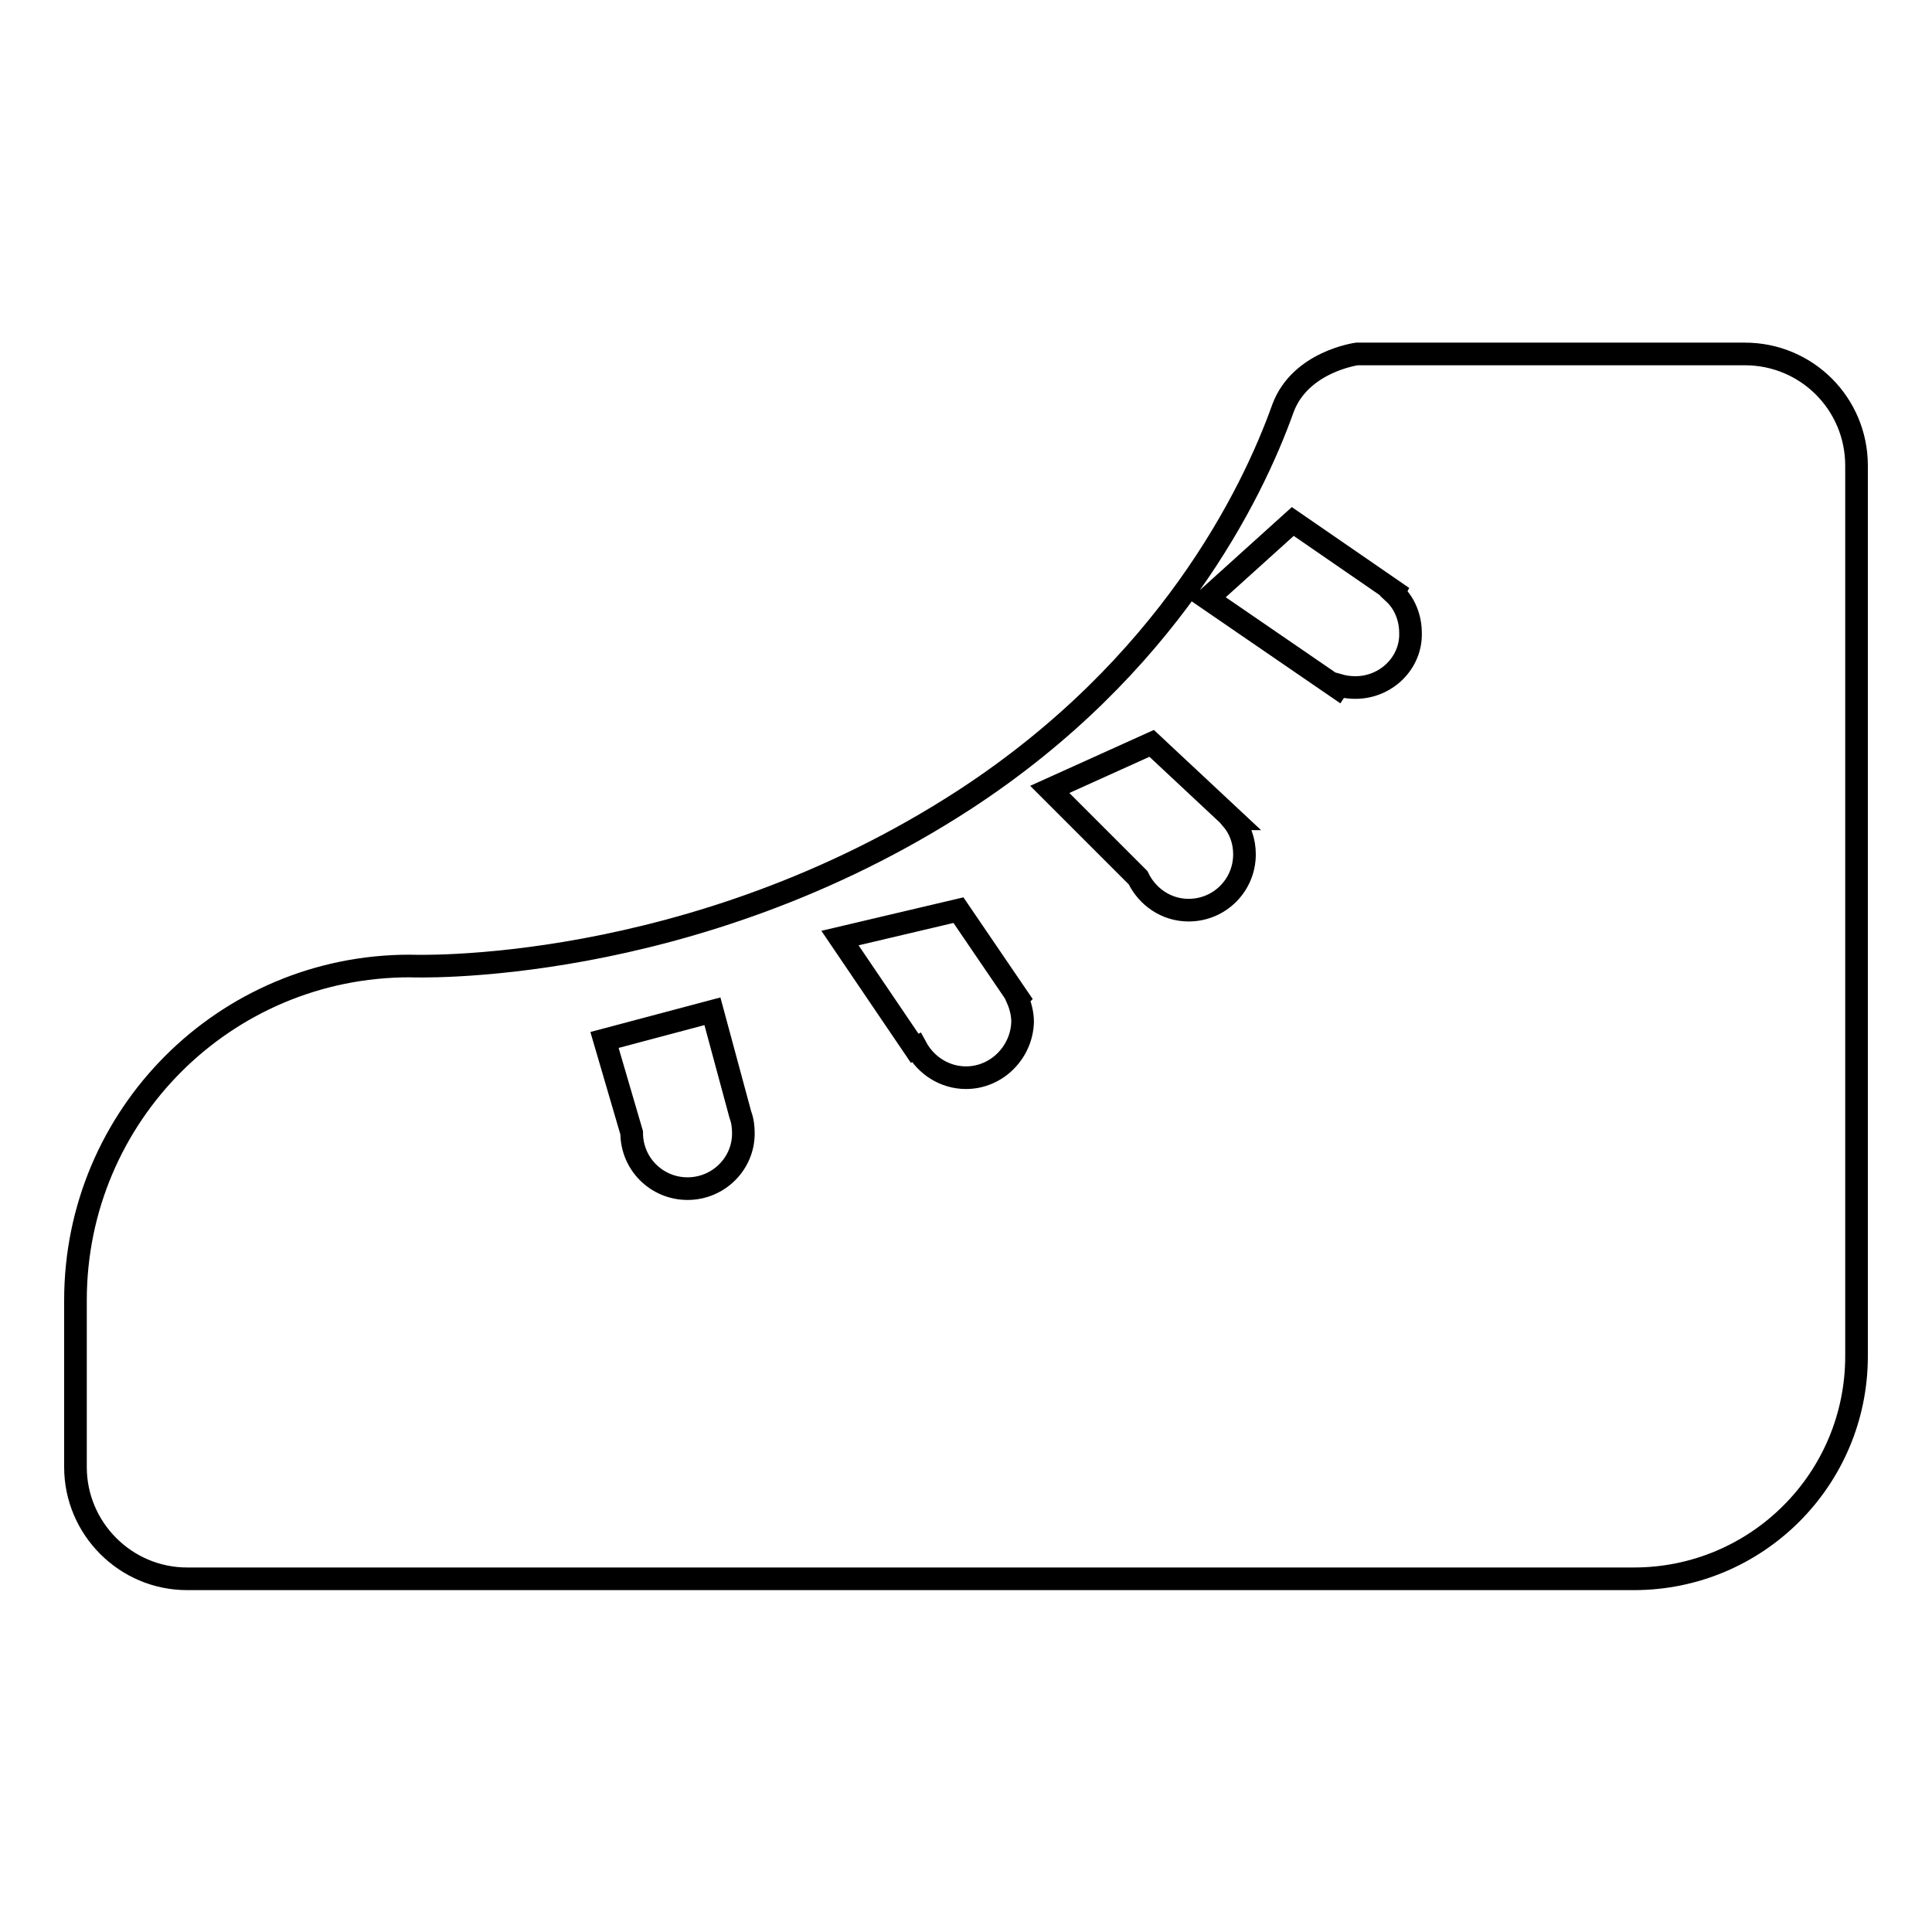 <?xml version="1.0" encoding="utf-8"?>
<!-- Svg Vector Icons : http://www.onlinewebfonts.com/icon -->
<!DOCTYPE svg PUBLIC "-//W3C//DTD SVG 1.1//EN" "http://www.w3.org/Graphics/SVG/1.1/DTD/svg11.dtd">
<svg version="1.1" xmlns="http://www.w3.org/2000/svg" xmlns:xlink="http://www.w3.org/1999/xlink" x="0px" y="0px" viewBox="0 0 256 256" enable-background="new 0 0 256 256" xml:space="preserve">
<g><g><path stroke-width="3" fill-opacity="0" stroke="#000000"  d="M231.2,46.9h-51.4c0,0-7.5,1-9.8,7.2c-4.1,11.5-15.3,34.3-42.1,51.8C91.5,129.6,54.3,128,54.3,128C29.8,128,10,147.8,10,172.3v22.1c0,8.1,6.6,14.8,14.8,14.8h191.7c16.3,0,29.5-13.2,29.5-29.5v-118C246,53.5,239.4,46.9,231.2,46.9z M91.1,157.5c-4.1,0-7.4-3.3-7.4-7.4c0,0,0,0,0,0l-3.6-12.3l14.3-3.8l3.7,13.7h0c0.3,0.8,0.4,1.6,0.4,2.5C98.5,154.2,95.2,157.5,91.1,157.5z M128,142.8c-2.8,0-5.3-1.6-6.6-4l-0.2,0.1l-9.9-14.6l15.7-3.7l7.9,11.6l-0.1,0.1c0.4,0.9,0.7,2,0.7,3.1C135.4,139.4,132.1,142.8,128,142.8z M157.5,120.6c-3,0-5.5-1.8-6.7-4.3l-11.7-11.7l13.5-6.1l10.7,10l-0.1,0c1.1,1.3,1.7,2.9,1.7,4.7C164.9,117.3,161.6,120.6,157.5,120.6z M179.6,91.1c-0.8,0-1.5-0.1-2.2-0.3l-0.2,0.3l-17.2-11.8l11.3-10.2l13.5,9.3l-0.1,0.2c1.4,1.3,2.2,3.2,2.2,5.3C187,87.8,183.7,91.1,179.6,91.1z"/></g></g>
</svg>